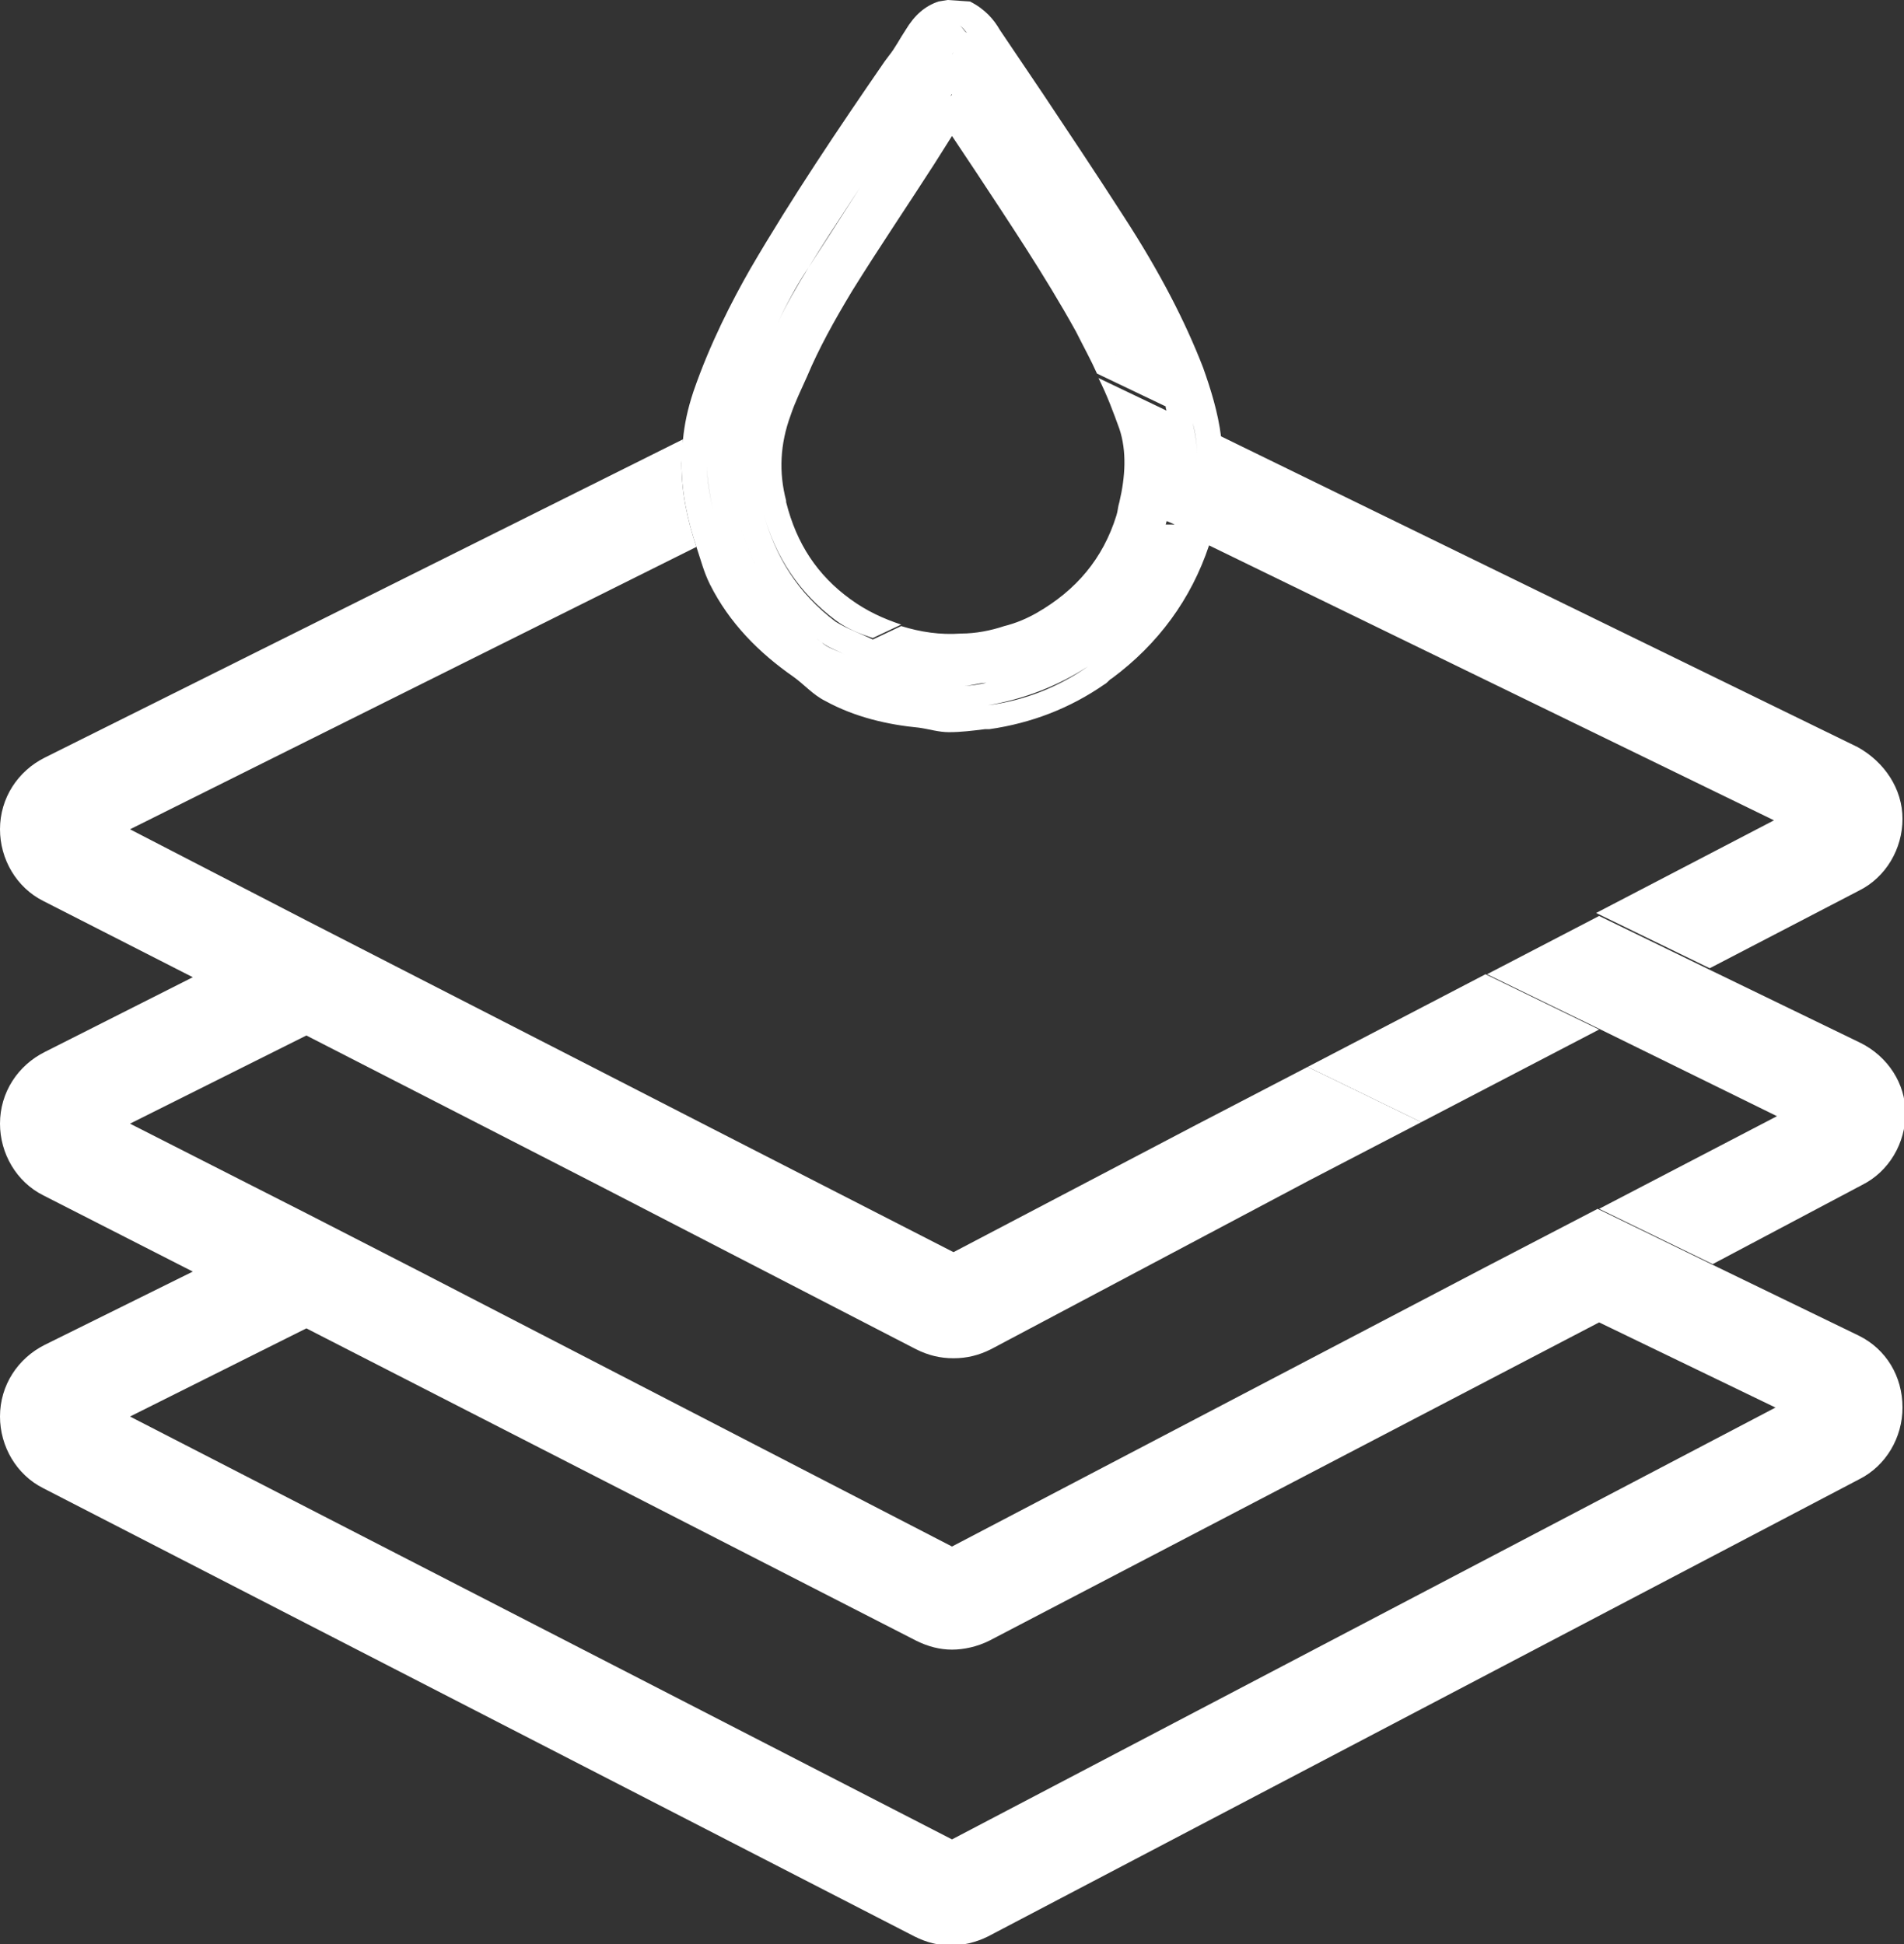 <?xml version="1.0" encoding="utf-8"?>
<!-- Generator: $$$/GeneralStr/196=Adobe Illustrator 27.6.0, SVG Export Plug-In . SVG Version: 6.00 Build 0)  -->
<svg version="1.1" id="Livello_1" xmlns="http://www.w3.org/2000/svg" xmlns:xlink="http://www.w3.org/1999/xlink" x="0px" y="0px"
	 viewBox="0 0 127.4 130.1" style="enable-background:new 0 0 127.4 130.1;" xml:space="preserve">
<rect x="0" y="0" width="127.4" height="130.1" fill="#333333" stroke="none"/>
<style type="text/css">
	.st0{fill:#FFFFFF;}
</style>
<path class="st0" d="M124.4,89.4l-9.9-4.8l-7.6-3.7l-7.5,3.9l-35.7,18.7L28.1,85.1l-7.6-3.9L8.7,75.2l11.8-5.9l11.9,6.1l7.6,3.9
	l21.3,11c0.8,0.4,1.6,0.6,2.5,0.6c0.9,0,1.7-0.2,2.5-0.6L87.6,79l7.5-3.9l-7.6-3.7l-7.5,3.9l-16.2,8.5l-16.2-8.3l-7.6-3.9l-11.9-6.1
	l-7.6-3.9L8.7,55.5l37.9-18.9c-0.6-1.8-1-3.6-1-5.6c0-0.5,0.1-1.1,0.1-1.6L3,50.7c-1.8,0.9-3,2.7-3,4.8c0,2,1.1,3.9,2.9,4.8l10,5.1
	L3,70.4c-1.8,0.9-3,2.7-3,4.8c0,2,1.1,3.9,2.9,4.8l10,5.1L3,90c-1.8,0.9-3,2.7-3,4.8c0,2,1.1,3.9,2.9,4.8l58.3,30
	c0.8,0.4,1.6,0.6,2.4,0.6c0.8,0,1.7-0.2,2.5-0.6l58.3-30.6c1.8-0.9,2.9-2.8,2.9-4.8C127.3,92.1,126.2,90.3,124.4,89.4L124.4,89.4z
	 M63.7,123.1l-55-28.3l11.8-5.9l40.8,20.9c0.8,0.4,1.6,0.6,2.4,0.6c0.8,0,1.7-0.2,2.5-0.6L107,88.5l11.8,5.7L63.7,123.1L63.7,123.1z
	"/>
<path class="st0" d="M124.6,79.3c1.8-0.9,2.9-2.8,2.9-4.8c0-2-1.2-3.8-3-4.7l-9.9-4.8l-7.6-3.7l-7.5,3.9l7.6,3.7l11.8,5.8l-11.9,6.2
	l7.6,3.7L124.6,79.3z"/>
<path class="st0" d="M87.5,71.4l7.6,3.7l11.9-6.2l-7.6-3.7L87.5,71.4z"/>
<path class="st0" d="M63.8,3.5c0,0-0.1,0.1-0.1,0.2L63.8,3.5C63.8,3.5,63.8,3.5,63.8,3.5L63.8,3.5z"/>
<path class="st0" d="M46.6,36.6c0.3,0.9,0.5,1.7,0.9,2.5c1.3,2.6,3.3,4.6,5.6,6.2c0.7,0.5,1.3,1.2,2.1,1.6c2,1.1,4.2,1.6,6.3,1.8
	c0.7,0.1,1.3,0.3,2,0.3c0.8,0,1.6-0.1,2.4-0.2c0.1,0,0.2,0,0.3,0c2.8-0.4,5.4-1.4,7.7-3c0.2-0.1,0.3-0.3,0.5-0.4
	c3.1-2.3,5.3-5.3,6.5-8.9l37.8,18.4l-11.9,6.2l7.6,3.7l10-5.2c1.8-0.9,2.9-2.8,2.9-4.8c0-2-1.2-3.8-3-4.8L81.7,29.2l-0.8-0.4
	l0.8,0.4c-0.2-1.6-0.7-3.2-1.2-4.6c-1.2-3.1-2.9-6.4-5.3-10.1c-1.8-2.8-3.6-5.5-5.4-8.2L66.9,2c-0.4-0.7-1-1.4-2-1.9L63.4,0
	l-0.6,0.1c-0.9,0.3-1.6,0.9-2.2,1.9c-0.4,0.6-0.7,1.2-1.1,1.7l-0.3,0.4c-3.1,4.5-6.2,9.1-9,13.9c-1.2,2.1-2.7,5-3.8,8.2
	c-0.4,1.2-0.6,2.2-0.7,3.2c-0.1,0.6-0.2,1.1-0.1,1.6C45.6,33,46,34.8,46.6,36.6L46.6,36.6z M49.1,38.4c-0.2-0.4-0.3-0.8-0.5-1.3
	C48.8,37.6,48.9,38,49.1,38.4z M51.6,39.6c0.9,1.3,2,2.4,3.4,3.4c0.5,0.4,1,0.5,1.5,0.8c2.2,1.3,4.6,2.1,7.3,2.1c0.2,0,0.5,0,0.7,0
	c0.5,0,1-0.2,1.5-0.2c-0.5,0.1-1,0.2-1.5,0.2c-0.2,0-0.5,0-0.7,0c-2.6,0-5-0.8-7.3-2.1c-0.5-0.3-1.1-0.4-1.5-0.8
	C53.6,42,52.5,40.8,51.6,39.6L51.6,39.6z M72.8,44.6c-2,1.4-4.3,2.3-6.7,2.6c-3.5,0.5-6.9-0.1-10-1.7c3.1,1.7,6.5,2.2,10,1.7
	C68.5,46.8,70.8,45.9,72.8,44.6l-1.6-0.8c0,0,0,0,0,0c0,0,0,0,0,0L72.8,44.6c0,0,0.1-0.1,0.1-0.1C72.9,44.5,72.9,44.5,72.8,44.6
	L72.8,44.6z M79.8,28.3c0.2,0.7,0.3,1.5,0.3,2.3c0.1,1.8-0.2,3.5-0.7,5.2c0.5-1.7,0.8-3.4,0.7-5.2C80.1,29.8,80,29.1,79.8,28.3z
	 M73.7,15.5c2,3.1,3.8,6.4,5.2,9.8c0.2,0.6,0.4,1.2,0.6,1.8c-0.2-0.6-0.3-1.2-0.6-1.8C77.5,21.8,75.7,18.6,73.7,15.5
	c-1.1-1.8-2.3-3.5-3.5-5.2C71.4,12,72.6,13.7,73.7,15.5L73.7,15.5z M63.4,1.7h0.8c0.2,0.1,0.3,0.3,0.5,0.5c-0.2-0.1-0.3-0.4-0.5-0.5
	H63.4z M64.4,4l-0.5-0.7L64.4,4L64.4,4z M63.6,6.3l-1.3-0.7L63.6,6.3L63.6,6.3z M63.6,3.8L63.6,3.8l0.2-0.2L63.6,3.8
	C63.6,3.7,63.6,3.7,63.6,3.8c0.1-0.1,0.1-0.2,0.2-0.3c0,0,0,0,0,0l0.1-0.1l-0.1,0.1L63.6,3.8L63.6,3.8z M63.6,6.4
	c0,0,0.1-0.1,0.1-0.1C63.7,6.4,63.6,6.4,63.6,6.4c-1.6,2.4-3.1,4.8-4.7,7.2C60.5,11.2,62,8.8,63.6,6.4z M54.1,17.9
	c1.8-2.9,3.7-5.7,5.5-8.5l1.8-2.8l-1.8,2.8C57.8,12.1,56,15,54.1,17.9c-0.8,1.3-1.5,2.5-2.1,3.8C52.6,20.4,53.3,19.1,54.1,17.9z
	 M51.1,34.4c0-0.2-0.2-0.3-0.2-0.4c-0.3-1.3-0.3-2.6-0.2-3.9c-0.1,1.3-0.1,2.6,0.2,3.9C50.9,34.1,51.1,34.3,51.1,34.4
	c0.8,2.9,2.4,5.3,4.8,7.1c0.8,0.6,1.6,0.9,2.5,1.2l1.9-0.9c-1.2-0.4-2.3-0.9-3.4-1.7c-2.2-1.6-3.6-3.7-4.3-6.5c0,0,0-0.1,0-0.1
	c-0.5-1.9-0.4-3.8,0.3-5.7c0.3-0.9,0.7-1.7,1.1-2.6l-2.4,1.2c0,0.1-0.1,0.2-0.1,0.3c0-0.1,0.1-0.2,0.1-0.3l2.4-1.2
	c0.8-1.9,1.8-3.7,3-5.7c1.8-2.9,3.7-5.7,5.5-8.5l1.2-1.9l1.6,2.4c2.1,3.2,4.6,6.9,6.7,10.7c0.5,1,1,1.9,1.4,2.8l2.3,1.1
	c-0.6-1.6-1.4-3.2-2.2-4.7c0.8,1.5,1.6,3.1,2.2,4.7l2.3,1.1c-0.7-2.1-1.6-4.2-3-6.6c-1.1-2-2.3-4-3.5-5.9c1.2,1.9,2.4,3.9,3.5,5.9
	c1.4,2.5,2.3,4.6,3,6.6l1.1,0.5l-1.1-0.5l0,0.1c0.8,2.4,0.7,4.9-0.1,7.5l0.7,0.3L78,35.1c0.8-2.6,0.8-5.1,0.1-7.5l0-0.1l-2.3-1.1
	l-2.3-1.1c0.6,1.2,1,2.3,1.4,3.4c0.5,1.5,0.4,3.2,0,4.9c-0.1,0.3-0.1,0.6-0.2,0.9c-0.9,2.9-2.7,5-5.3,6.5c-0.7,0.4-1.4,0.7-2.2,0.9
	c-0.9,0.3-1.9,0.5-2.9,0.5c-1.4,0.1-2.7-0.1-4-0.5l-1.9,0.9c-0.8-0.4-1.7-0.7-2.5-1.2C53.4,39.7,51.9,37.3,51.1,34.4L51.1,34.4z
	 M49.5,35.2c0.5,1.6,1.2,3,2.1,4.3C50.7,38.2,50,36.8,49.5,35.2z M47.6,28.5c-0.2,0.8-0.3,1.7-0.3,2.6c0,1,0.2,2,0.4,3
	c-0.2-1-0.4-1.9-0.4-3C47.3,30.2,47.4,29.3,47.6,28.5z"/>
</svg>
